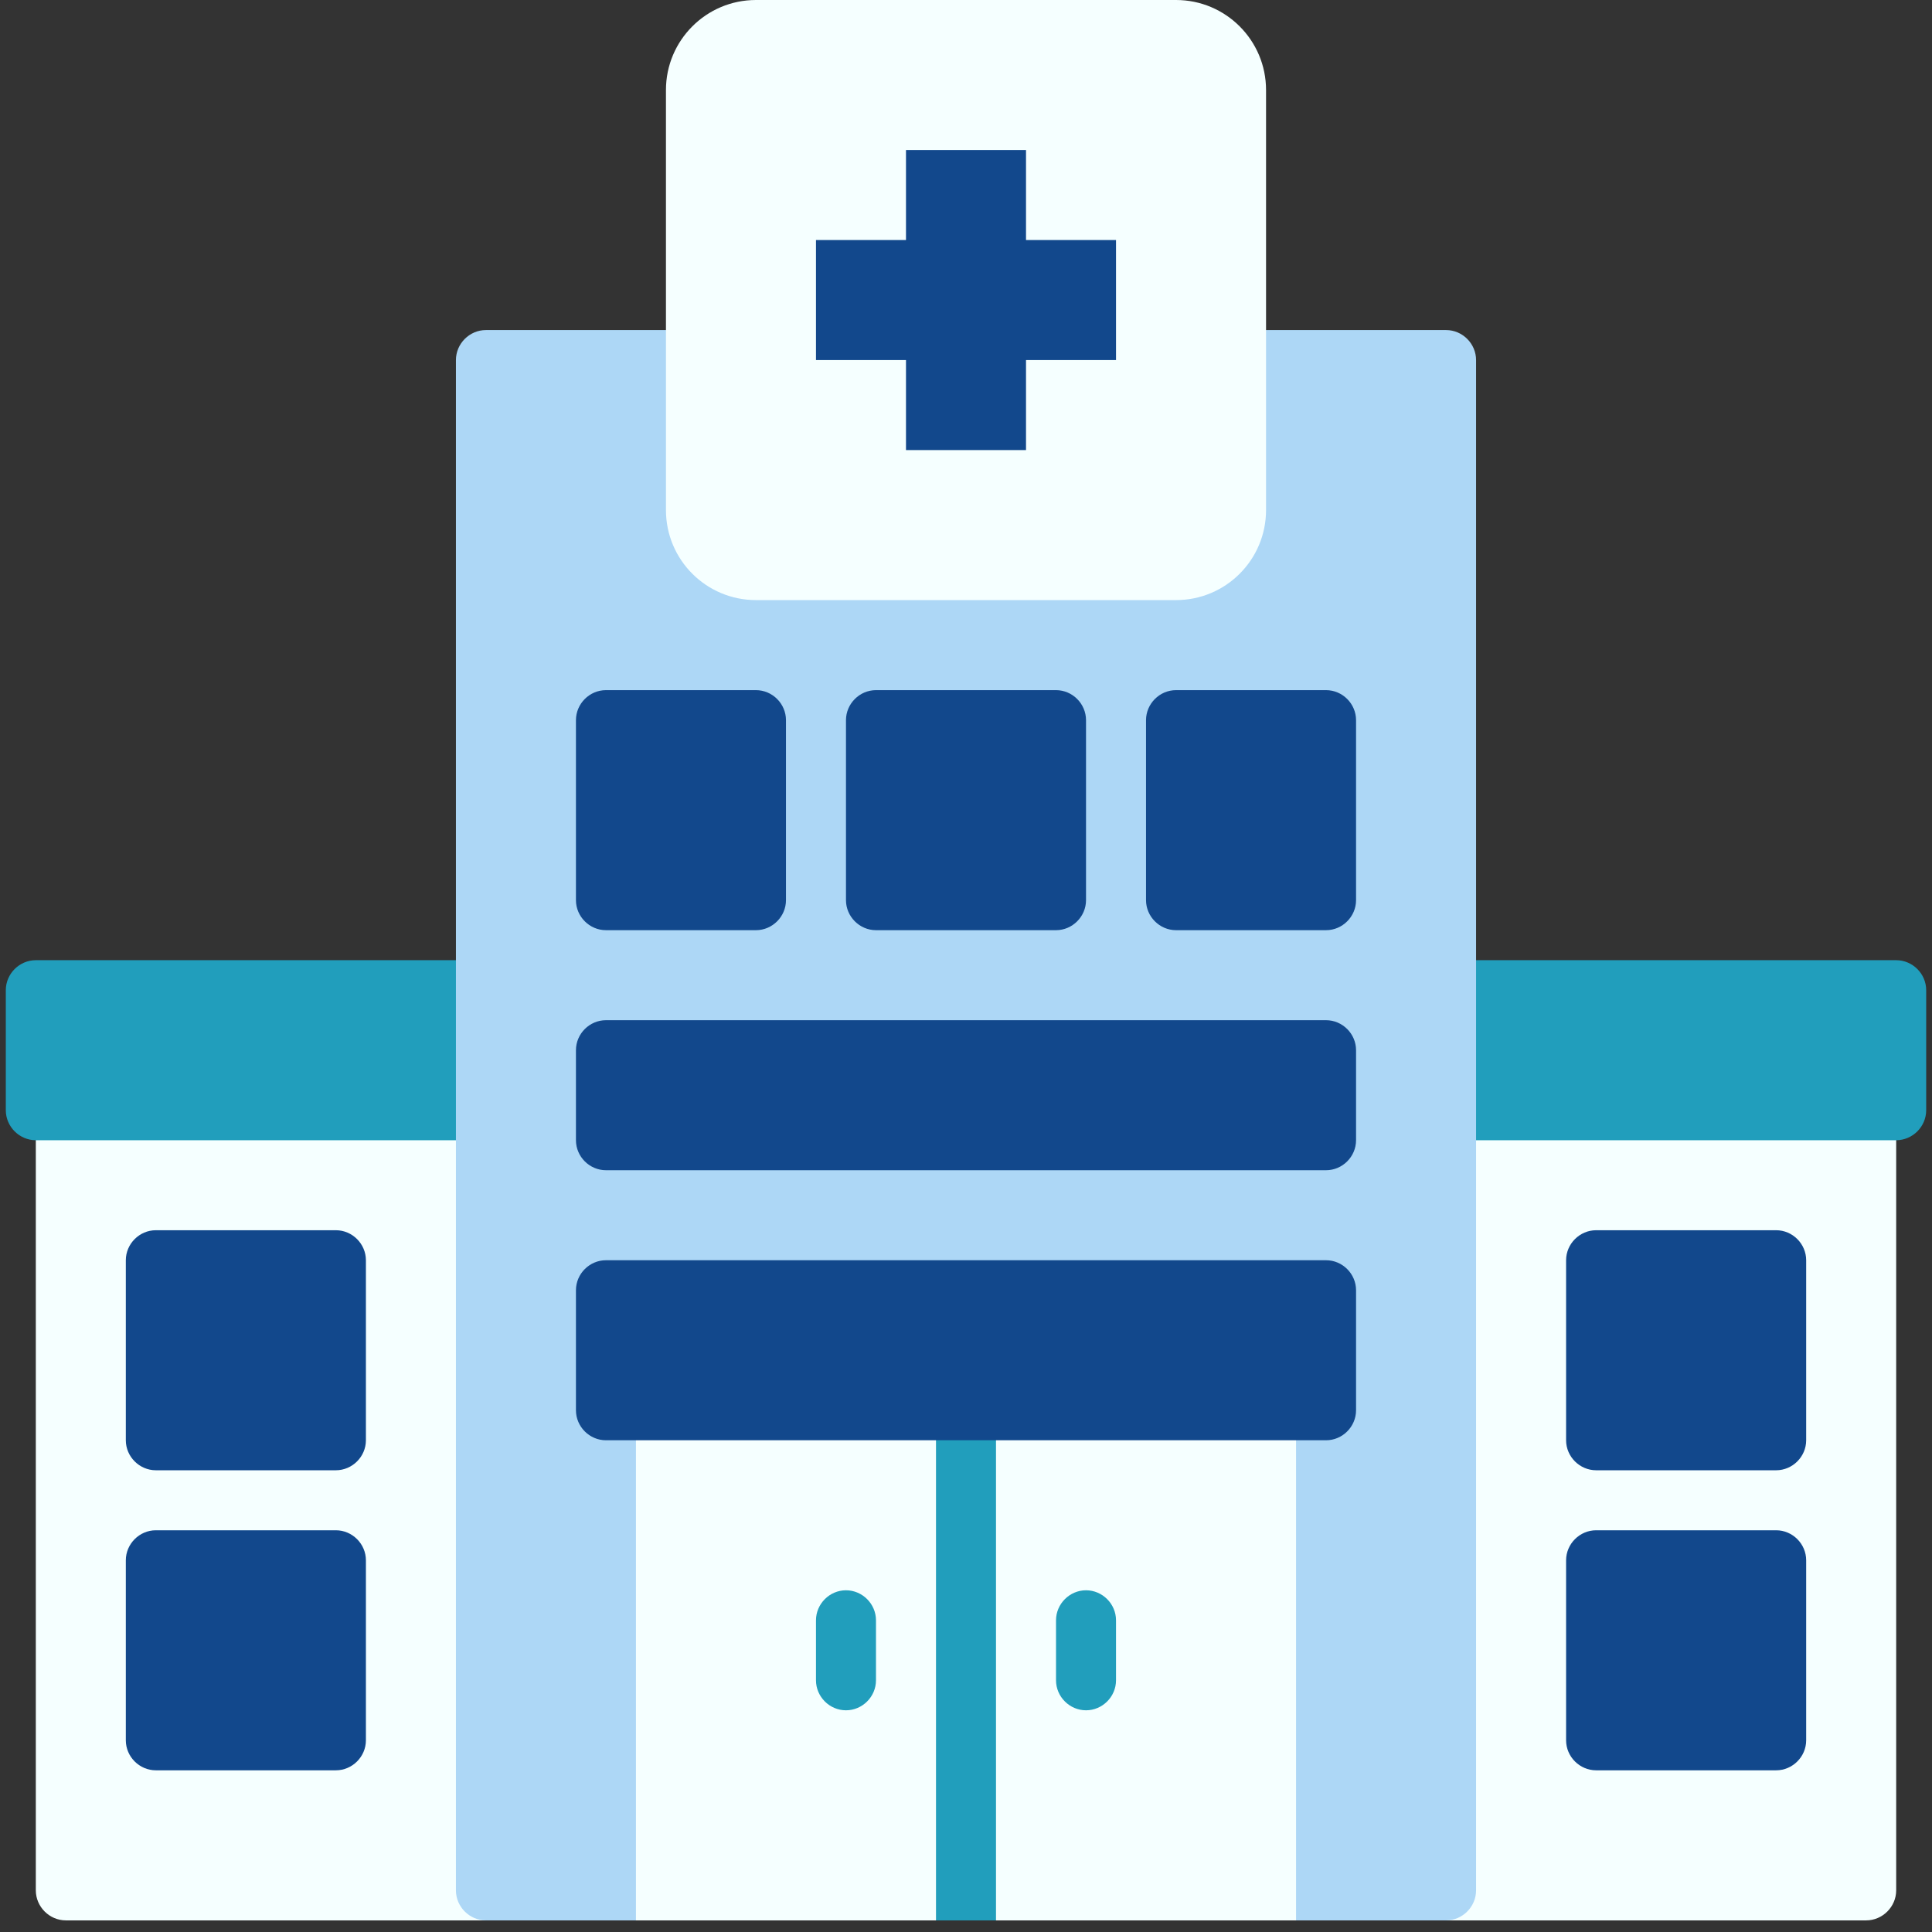 <?xml version="1.0" encoding="UTF-8"?> <svg xmlns="http://www.w3.org/2000/svg" xmlns:xlink="http://www.w3.org/1999/xlink" width="220" zoomAndPan="magnify" viewBox="0 0 165 165" height="220" preserveAspectRatio="xMidYMid meet" version="1.0"><rect x="0" y="0" width="165" height="165" fill="#333333" stroke="none"/><defs><clipPath id="fce989a228"><path d="M 3 92 L 45 92 L 45 164.008 L 3 164.008 Z M 3 92 " clip-rule="nonzero"></path></clipPath><clipPath id="2e4c3a5e81"><path d="M 0.496 82 L 45 82 L 45 98 L 0.496 98 Z M 0.496 82 " clip-rule="nonzero"></path></clipPath><clipPath id="4fd21afbbe"><path d="M 120 92 L 162 92 L 162 164.008 L 120 164.008 Z M 120 92 " clip-rule="nonzero"></path></clipPath><clipPath id="82d8f52a2d"><path d="M 120 82 L 164.504 82 L 164.504 98 L 120 98 Z M 120 82 " clip-rule="nonzero"></path></clipPath><clipPath id="6b77ca2bc5"><path d="M 38 28 L 127 28 L 127 164.008 L 38 164.008 Z M 38 28 " clip-rule="nonzero"></path></clipPath><clipPath id="301a3c5689"><path d="M 54 117 L 111 117 L 111 164.008 L 54 164.008 Z M 54 117 " clip-rule="nonzero"></path></clipPath><clipPath id="e87e6a5745"><path d="M 79 117 L 86 117 L 86 164.008 L 79 164.008 Z M 79 117 " clip-rule="nonzero"></path></clipPath></defs><g clip-path="url(#fce989a228)"><path fill="#f5ffff" d="M 5.621 92.254 L 41.5 92.254 C 42.898 92.254 44.062 93.414 44.062 94.816 L 44.062 161.445 C 44.062 162.844 42.898 164.008 41.5 164.008 L 5.621 164.008 C 4.223 164.008 3.059 162.844 3.059 161.445 L 3.059 94.816 C 3.059 93.414 4.223 92.254 5.621 92.254 Z M 5.621 92.254 " fill-opacity="1" fill-rule="nonzero"></path></g><g clip-path="url(#2e4c3a5e81)"><path fill="#219ebc" d="M 3.059 82.004 L 41.5 82.004 C 42.898 82.004 44.062 83.164 44.062 84.566 L 44.062 94.816 C 44.062 96.219 42.898 97.379 41.5 97.379 L 3.059 97.379 C 1.656 97.379 0.496 96.219 0.496 94.816 L 0.496 84.566 C 0.496 83.164 1.656 82.004 3.059 82.004 Z M 3.059 82.004 " fill-opacity="1" fill-rule="nonzero"></path></g><path fill="#12488c" d="M 13.309 105.066 L 28.684 105.066 C 30.086 105.066 31.25 106.227 31.25 107.629 L 31.25 123.004 C 31.25 124.406 30.086 125.566 28.684 125.566 L 13.309 125.566 C 11.91 125.566 10.746 124.406 10.746 123.004 L 10.746 107.629 C 10.746 106.227 11.91 105.066 13.309 105.066 Z M 13.309 105.066 " fill-opacity="1" fill-rule="nonzero"></path><path fill="#12488c" d="M 13.309 130.691 L 28.684 130.691 C 30.086 130.691 31.25 131.852 31.25 133.254 L 31.25 148.629 C 31.25 150.031 30.086 151.191 28.684 151.191 L 13.309 151.191 C 11.91 151.191 10.746 150.031 10.746 148.629 L 10.746 133.254 C 10.746 131.852 11.91 130.691 13.309 130.691 Z M 13.309 130.691 " fill-opacity="1" fill-rule="nonzero"></path><g clip-path="url(#4fd21afbbe)"><path fill="#f5ffff" d="M 123.5 92.254 L 159.379 92.254 C 160.777 92.254 161.941 93.414 161.941 94.816 L 161.941 161.445 C 161.941 162.844 160.777 164.008 159.379 164.008 L 123.5 164.008 C 122.102 164.008 120.938 162.844 120.938 161.445 L 120.938 94.816 C 120.938 93.414 122.102 92.254 123.5 92.254 Z M 123.5 92.254 " fill-opacity="1" fill-rule="nonzero"></path></g><g clip-path="url(#82d8f52a2d)"><path fill="#219ebc" d="M 123.5 82.004 L 161.941 82.004 C 163.344 82.004 164.504 83.164 164.504 84.566 L 164.504 94.816 C 164.504 96.219 163.344 97.379 161.941 97.379 L 123.5 97.379 C 122.102 97.379 120.938 96.219 120.938 94.816 L 120.938 84.566 C 120.938 83.164 122.102 82.004 123.5 82.004 Z M 123.5 82.004 " fill-opacity="1" fill-rule="nonzero"></path></g><g clip-path="url(#6b77ca2bc5)"><path fill="#add7f6" d="M 41.5 28.188 L 123.5 28.188 C 124.902 28.188 126.062 29.352 126.062 30.75 L 126.062 161.445 C 126.062 162.844 124.902 164.008 123.5 164.008 L 41.5 164.008 C 40.098 164.008 38.938 162.844 38.938 161.445 L 38.938 30.75 C 38.938 29.352 40.098 28.188 41.5 28.188 Z M 41.5 28.188 " fill-opacity="1" fill-rule="nonzero"></path></g><g clip-path="url(#301a3c5689)"><path fill="#f5ffff" d="M 108.125 117.879 L 56.875 117.879 C 55.473 117.879 54.312 119.039 54.312 120.441 L 54.312 164.008 L 110.688 164.008 L 110.688 120.441 C 110.688 119.039 109.527 117.879 108.125 117.879 Z M 108.125 117.879 " fill-opacity="1" fill-rule="nonzero"></path></g><g clip-path="url(#e87e6a5745)"><path fill="#219ebc" d="M 79.938 120.441 L 79.938 164.008 L 85.062 164.008 L 85.062 120.441 C 85.062 119.039 83.902 117.879 82.5 117.879 C 81.098 117.879 79.938 119.039 79.938 120.441 Z M 79.938 120.441 " fill-opacity="1" fill-rule="nonzero"></path></g><path fill="#f5ffff" d="M 64.562 0 L 100.438 0 C 104.684 0 108.125 3.445 108.125 7.688 L 108.125 43.562 C 108.125 47.809 104.684 51.25 100.438 51.25 L 64.562 51.25 C 60.316 51.25 56.875 47.809 56.875 43.562 L 56.875 7.688 C 56.875 3.445 60.316 0 64.562 0 Z M 64.562 0 " fill-opacity="1" fill-rule="nonzero"></path><path fill="#12488c" d="M 95.312 20.5 L 87.625 20.5 L 87.625 12.812 L 77.375 12.812 L 77.375 20.5 L 69.688 20.5 L 69.688 30.75 L 77.375 30.75 L 77.375 38.438 L 87.625 38.438 L 87.625 30.75 L 95.312 30.75 Z M 95.312 20.5 " fill-opacity="1" fill-rule="nonzero"></path><path fill="#12488c" d="M 51.75 107.629 L 113.25 107.629 C 114.652 107.629 115.812 108.789 115.812 110.191 L 115.812 120.441 C 115.812 121.844 114.652 123.004 113.25 123.004 L 51.75 123.004 C 50.348 123.004 49.188 121.844 49.188 120.441 L 49.188 110.191 C 49.188 108.789 50.348 107.629 51.75 107.629 Z M 51.75 107.629 " fill-opacity="1" fill-rule="nonzero"></path><path fill="#219ebc" d="M 72.25 146.066 C 70.848 146.066 69.688 144.906 69.688 143.504 L 69.688 138.379 C 69.688 136.98 70.848 135.816 72.25 135.816 C 73.652 135.816 74.812 136.98 74.812 138.379 L 74.812 143.504 C 74.812 144.906 73.652 146.066 72.25 146.066 Z M 72.25 146.066 " fill-opacity="1" fill-rule="nonzero"></path><path fill="#219ebc" d="M 92.75 146.066 C 91.348 146.066 90.188 144.906 90.188 143.504 L 90.188 138.379 C 90.188 136.98 91.348 135.816 92.75 135.816 C 94.152 135.816 95.312 136.98 95.312 138.379 L 95.312 143.504 C 95.312 144.906 94.152 146.066 92.75 146.066 Z M 92.75 146.066 " fill-opacity="1" fill-rule="nonzero"></path><path fill="#12488c" d="M 51.75 58.941 L 64.562 58.941 C 65.965 58.941 67.125 60.102 67.125 61.504 L 67.125 76.879 C 67.125 78.277 65.965 79.441 64.562 79.441 L 51.75 79.441 C 50.348 79.441 49.188 78.277 49.188 76.879 L 49.188 61.504 C 49.188 60.102 50.348 58.941 51.75 58.941 Z M 51.75 58.941 " fill-opacity="1" fill-rule="nonzero"></path><path fill="#12488c" d="M 100.438 58.941 L 113.25 58.941 C 114.652 58.941 115.812 60.102 115.812 61.504 L 115.812 76.879 C 115.812 78.277 114.652 79.441 113.25 79.441 L 100.438 79.441 C 99.035 79.441 97.875 78.277 97.875 76.879 L 97.875 61.504 C 97.875 60.102 99.035 58.941 100.438 58.941 Z M 100.438 58.941 " fill-opacity="1" fill-rule="nonzero"></path><path fill="#12488c" d="M 74.812 58.941 L 90.188 58.941 C 91.59 58.941 92.75 60.102 92.75 61.504 L 92.75 76.879 C 92.75 78.277 91.59 79.441 90.188 79.441 L 74.812 79.441 C 73.41 79.441 72.25 78.277 72.25 76.879 L 72.25 61.504 C 72.25 60.102 73.41 58.941 74.812 58.941 Z M 74.812 58.941 " fill-opacity="1" fill-rule="nonzero"></path><path fill="#12488c" d="M 136.316 105.066 L 151.691 105.066 C 153.09 105.066 154.254 106.227 154.254 107.629 L 154.254 123.004 C 154.254 124.406 153.09 125.566 151.691 125.566 L 136.316 125.566 C 134.914 125.566 133.75 124.406 133.75 123.004 L 133.75 107.629 C 133.75 106.227 134.914 105.066 136.316 105.066 Z M 136.316 105.066 " fill-opacity="1" fill-rule="nonzero"></path><path fill="#12488c" d="M 136.316 130.691 L 151.691 130.691 C 153.09 130.691 154.254 131.852 154.254 133.254 L 154.254 148.629 C 154.254 150.031 153.09 151.191 151.691 151.191 L 136.316 151.191 C 134.914 151.191 133.75 150.031 133.75 148.629 L 133.75 133.254 C 133.75 131.852 134.914 130.691 136.316 130.691 Z M 136.316 130.691 " fill-opacity="1" fill-rule="nonzero"></path><path fill="#12488c" d="M 51.75 87.129 L 113.25 87.129 C 114.652 87.129 115.812 88.289 115.812 89.691 L 115.812 97.379 C 115.812 98.781 114.652 99.941 113.25 99.941 L 51.75 99.941 C 50.348 99.941 49.188 98.781 49.188 97.379 L 49.188 89.691 C 49.188 88.289 50.348 87.129 51.75 87.129 Z M 51.75 87.129 " fill-opacity="1" fill-rule="nonzero"></path></svg> 